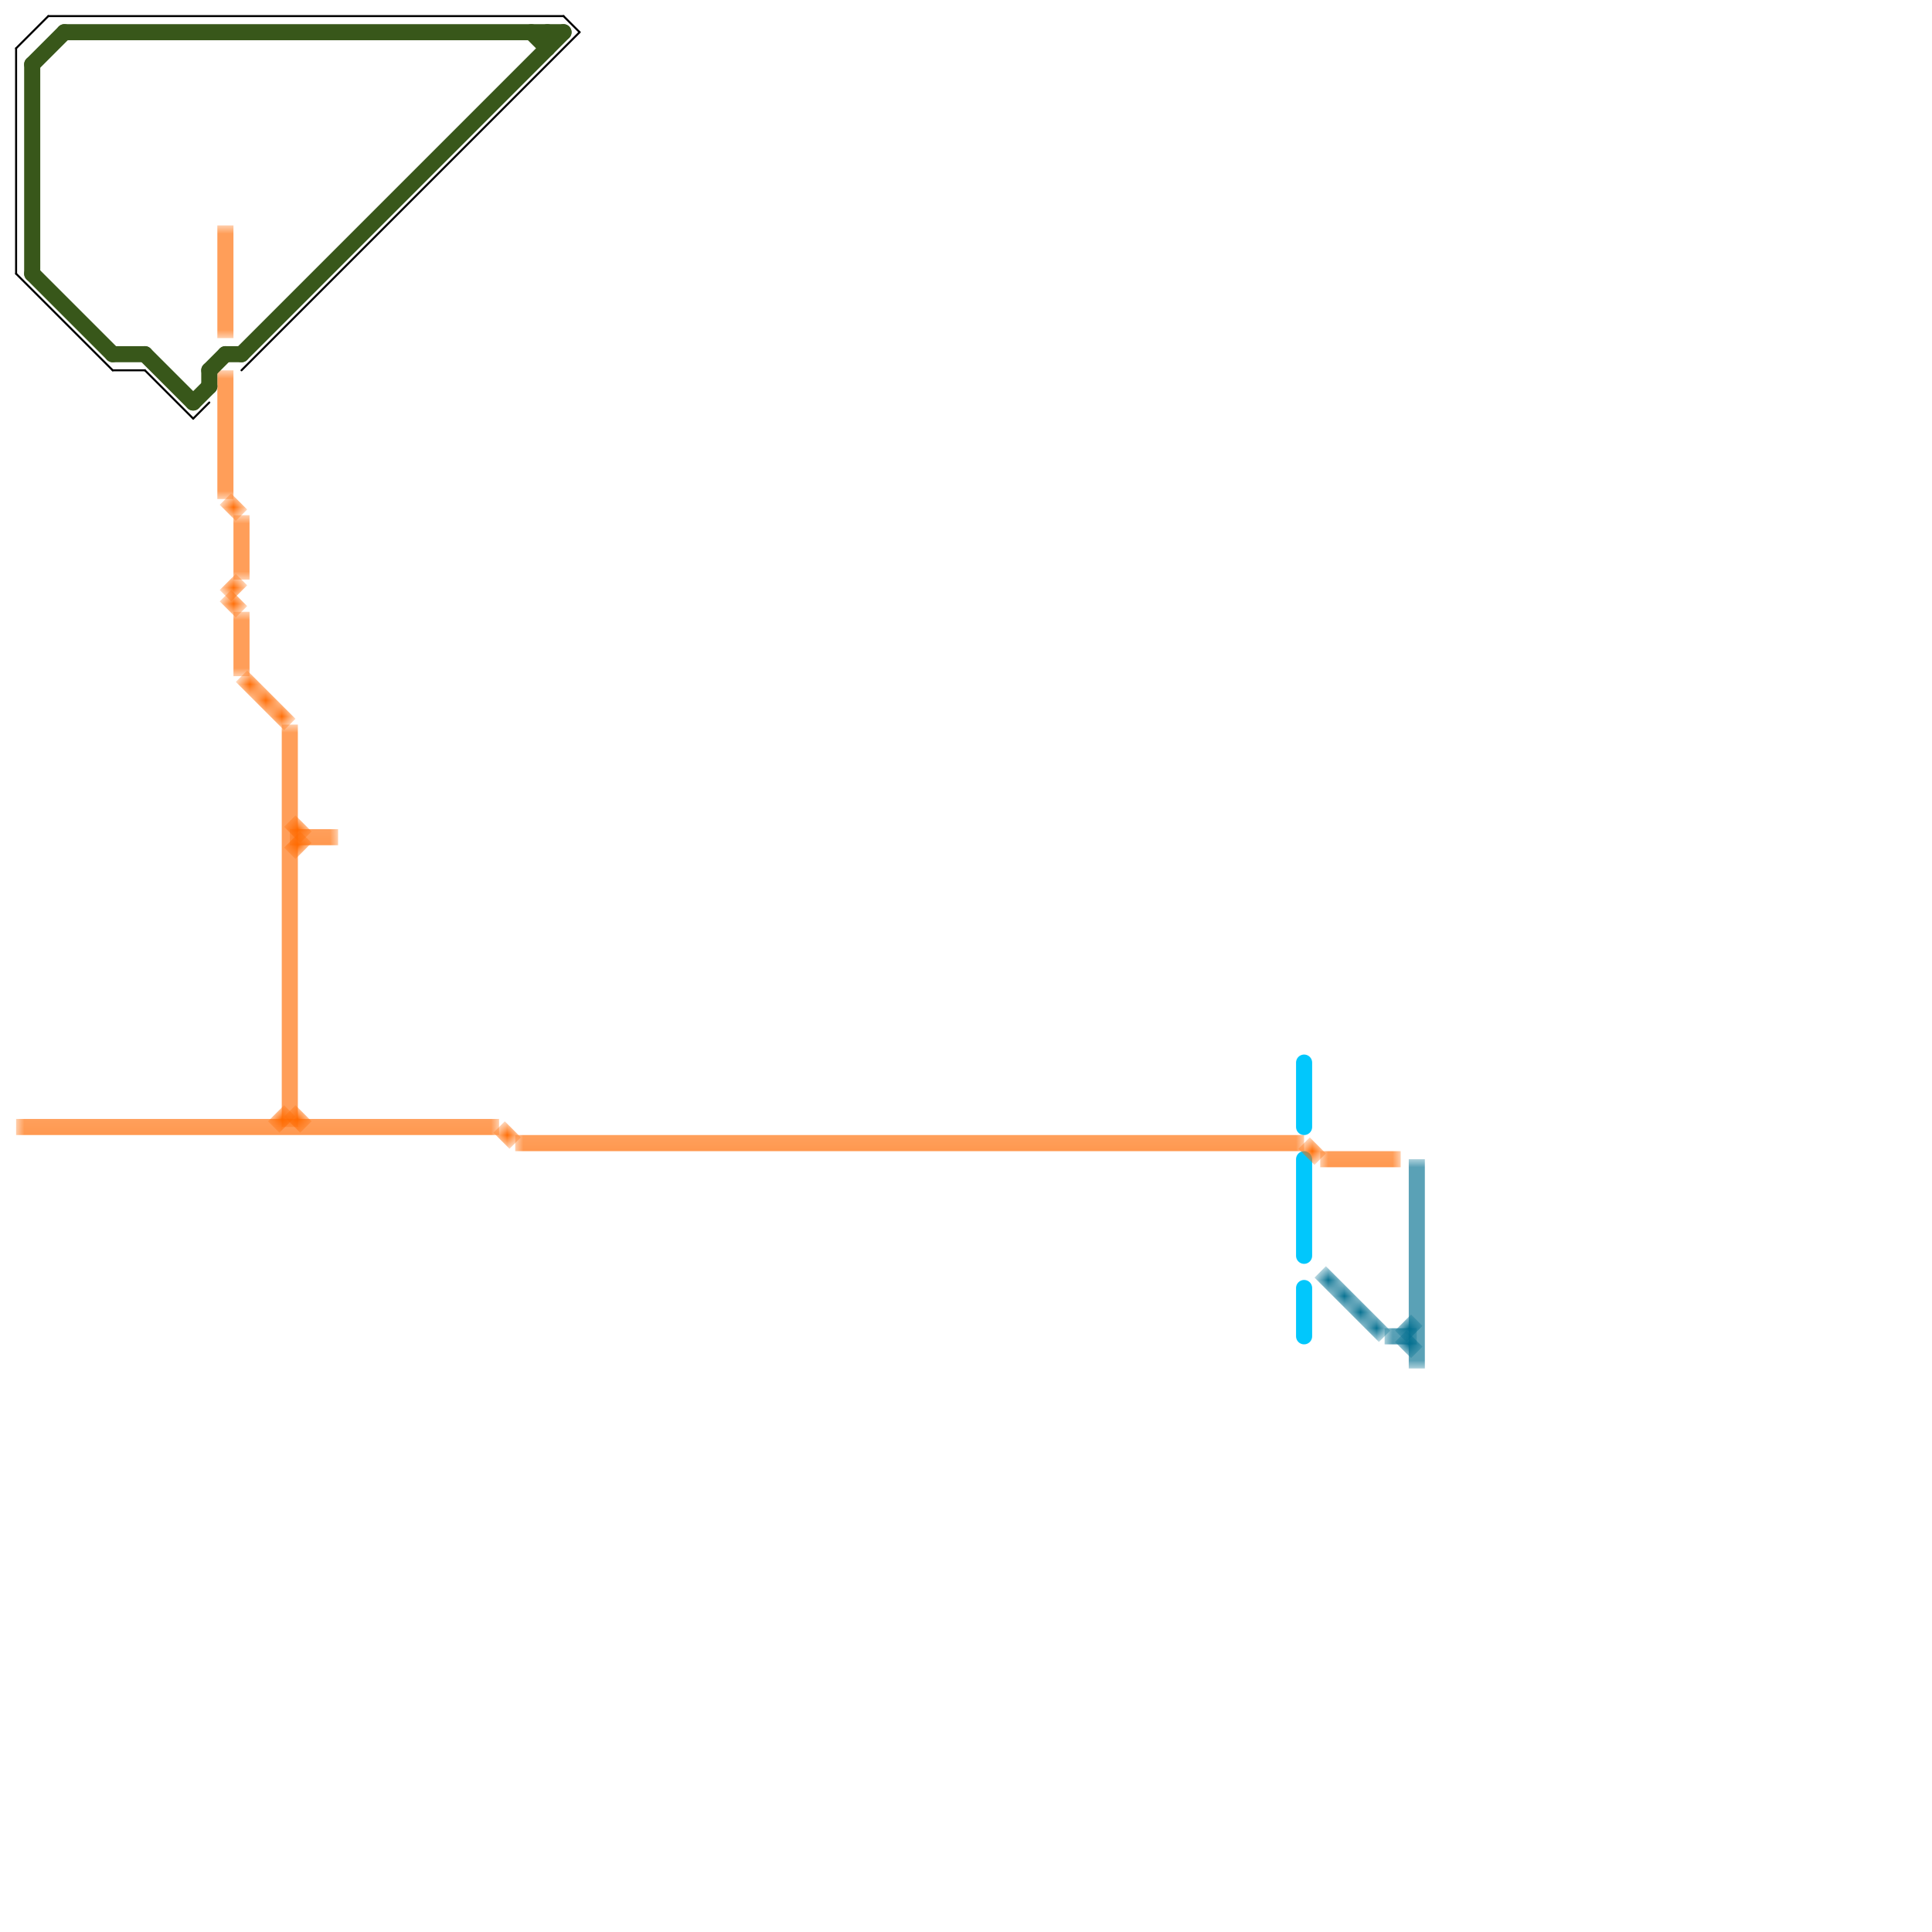 
<svg version="1.1" xmlns="http://www.w3.org/2000/svg" viewBox="0 0 120 120">
<style>text { font: 1px Helvetica; font-weight: 600; white-space: pre; dominant-baseline: central; } line { stroke-width: 1; fill: none; stroke-linecap: round; stroke-linejoin: round; } .c0 { stroke: #01c7fc } .c1 { stroke: #ff6a00 } .c2 { stroke: #016e8f } .c3 { stroke: #000000 } .c4 { stroke: #38571a } .lho1 { stroke-width: 0.6; stroke-linecap: butt; }.lho1 { stroke-width: 0.6; stroke-linecap: butt; }.w1 { stroke-width: 1; }.w5 { stroke-width: .125; }.l6 { stroke-linecap: butt; }</style><defs><g id="wm-xf"><circle r="1.2" fill="#000"/><circle r="0.9" fill="#fff"/><circle r="0.6" fill="#000"/><circle r="0.3" fill="#fff"/></g><g id="wm"><circle r="0.6" fill="#000"/><circle r="0.3" fill="#fff"/></g></defs><line class="c0 " x1="81" y1="66" x2="81" y2="70"/><line class="c0 " x1="81" y1="72" x2="81" y2="78"/><line class="c0 " x1="81" y1="80" x2="81" y2="83"/><mask id="k2-1-1" maskUnits="userSpaceOnUse"><line class="l6" x1="18" y1="45" x2="18" y2="70" stroke="#fff"/><line class="lho1" x1="18" y1="45" x2="18" y2="70" stroke="#000"/></mask><line class="c1 l6" x1="18" y1="45" x2="18" y2="70" mask="url(#k2-1-1)"/><mask id="k2-1-2" maskUnits="userSpaceOnUse"><line class="l6" x1="15" y1="38" x2="15" y2="42" stroke="#fff"/><line class="lho1" x1="15" y1="38" x2="15" y2="42" stroke="#000"/></mask><line class="c1 l6" x1="15" y1="38" x2="15" y2="42" mask="url(#k2-1-2)"/><mask id="k2-1-3" maskUnits="userSpaceOnUse"><line class="l6" x1="18" y1="69" x2="19" y2="70" stroke="#fff"/><line class="lho1" x1="18" y1="69" x2="19" y2="70" stroke="#000"/></mask><line class="c1 l6" x1="18" y1="69" x2="19" y2="70" mask="url(#k2-1-3)"/><mask id="k2-1-4" maskUnits="userSpaceOnUse"><line class="l6" x1="81" y1="71" x2="82" y2="72" stroke="#fff"/><line class="lho1" x1="81" y1="71" x2="82" y2="72" stroke="#000"/></mask><line class="c1 l6" x1="81" y1="71" x2="82" y2="72" mask="url(#k2-1-4)"/><mask id="k2-1-5" maskUnits="userSpaceOnUse"><line class="l6" x1="17" y1="70" x2="18" y2="69" stroke="#fff"/><line class="lho1" x1="17" y1="70" x2="18" y2="69" stroke="#000"/></mask><line class="c1 l6" x1="17" y1="70" x2="18" y2="69" mask="url(#k2-1-5)"/><mask id="k2-1-6" maskUnits="userSpaceOnUse"><line class="l6" x1="14" y1="14" x2="14" y2="21" stroke="#fff"/><line class="lho1" x1="14" y1="14" x2="14" y2="21" stroke="#000"/></mask><line class="c1 l6" x1="14" y1="14" x2="14" y2="21" mask="url(#k2-1-6)"/><mask id="k2-1-7" maskUnits="userSpaceOnUse"><line class="l6" x1="15" y1="42" x2="18" y2="45" stroke="#fff"/><line class="lho1" x1="15" y1="42" x2="18" y2="45" stroke="#000"/></mask><line class="c1 l6" x1="15" y1="42" x2="18" y2="45" mask="url(#k2-1-7)"/><mask id="k2-1-8" maskUnits="userSpaceOnUse"><line class="l6" x1="15" y1="32" x2="15" y2="36" stroke="#fff"/><line class="lho1" x1="15" y1="32" x2="15" y2="36" stroke="#000"/></mask><line class="c1 l6" x1="15" y1="32" x2="15" y2="36" mask="url(#k2-1-8)"/><mask id="k2-1-9" maskUnits="userSpaceOnUse"><line class="l6" x1="14" y1="37" x2="15" y2="36" stroke="#fff"/><line class="lho1" x1="14" y1="37" x2="15" y2="36" stroke="#000"/></mask><line class="c1 l6" x1="14" y1="37" x2="15" y2="36" mask="url(#k2-1-9)"/><mask id="k2-1-10" maskUnits="userSpaceOnUse"><line class="l6" x1="14" y1="23" x2="14" y2="31" stroke="#fff"/><line class="lho1" x1="14" y1="23" x2="14" y2="31" stroke="#000"/></mask><line class="c1 l6" x1="14" y1="23" x2="14" y2="31" mask="url(#k2-1-10)"/><mask id="k2-1-11" maskUnits="userSpaceOnUse"><line class="l6" x1="18" y1="52" x2="21" y2="52" stroke="#fff"/><line class="lho1" x1="18" y1="52" x2="21" y2="52" stroke="#000"/></mask><line class="c1 l6" x1="18" y1="52" x2="21" y2="52" mask="url(#k2-1-11)"/><mask id="k2-1-12" maskUnits="userSpaceOnUse"><line class="l6" x1="18" y1="51" x2="19" y2="52" stroke="#fff"/><line class="lho1" x1="18" y1="51" x2="19" y2="52" stroke="#000"/></mask><line class="c1 l6" x1="18" y1="51" x2="19" y2="52" mask="url(#k2-1-12)"/><mask id="k2-1-13" maskUnits="userSpaceOnUse"><line class="l6" x1="18" y1="53" x2="19" y2="52" stroke="#fff"/><line class="lho1" x1="18" y1="53" x2="19" y2="52" stroke="#000"/></mask><line class="c1 l6" x1="18" y1="53" x2="19" y2="52" mask="url(#k2-1-13)"/><mask id="k2-1-14" maskUnits="userSpaceOnUse"><line class="l6" x1="1" y1="70" x2="31" y2="70" stroke="#fff"/><line class="lho1" x1="1" y1="70" x2="31" y2="70" stroke="#000"/></mask><line class="c1 l6" x1="1" y1="70" x2="31" y2="70" mask="url(#k2-1-14)"/><mask id="k2-1-15" maskUnits="userSpaceOnUse"><line class="l6" x1="82" y1="72" x2="87" y2="72" stroke="#fff"/><line class="lho1" x1="82" y1="72" x2="87" y2="72" stroke="#000"/></mask><line class="c1 l6" x1="82" y1="72" x2="87" y2="72" mask="url(#k2-1-15)"/><mask id="k2-1-16" maskUnits="userSpaceOnUse"><line class="l6" x1="31" y1="70" x2="32" y2="71" stroke="#fff"/><line class="lho1" x1="31" y1="70" x2="32" y2="71" stroke="#000"/></mask><line class="c1 l6" x1="31" y1="70" x2="32" y2="71" mask="url(#k2-1-16)"/><mask id="k2-1-17" maskUnits="userSpaceOnUse"><line class="l6" x1="14" y1="31" x2="15" y2="32" stroke="#fff"/><line class="lho1" x1="14" y1="31" x2="15" y2="32" stroke="#000"/></mask><line class="c1 l6" x1="14" y1="31" x2="15" y2="32" mask="url(#k2-1-17)"/><mask id="k2-1-18" maskUnits="userSpaceOnUse"><line class="l6" x1="14" y1="37" x2="15" y2="38" stroke="#fff"/><line class="lho1" x1="14" y1="37" x2="15" y2="38" stroke="#000"/></mask><line class="c1 l6" x1="14" y1="37" x2="15" y2="38" mask="url(#k2-1-18)"/><mask id="k2-1-19" maskUnits="userSpaceOnUse"><line class="l6" x1="32" y1="71" x2="81" y2="71" stroke="#fff"/><line class="lho1" x1="32" y1="71" x2="81" y2="71" stroke="#000"/></mask><line class="c1 l6" x1="32" y1="71" x2="81" y2="71" mask="url(#k2-1-19)"/><mask id="k3-1-1" maskUnits="userSpaceOnUse"><line class="l6" x1="87" y1="83" x2="88" y2="84" stroke="#fff"/><line class="lho1" x1="87" y1="83" x2="88" y2="84" stroke="#000"/></mask><line class="c2 l6" x1="87" y1="83" x2="88" y2="84" mask="url(#k3-1-1)"/><mask id="k3-1-2" maskUnits="userSpaceOnUse"><line class="l6" x1="86" y1="83" x2="88" y2="83" stroke="#fff"/><line class="lho1" x1="86" y1="83" x2="88" y2="83" stroke="#000"/></mask><line class="c2 l6" x1="86" y1="83" x2="88" y2="83" mask="url(#k3-1-2)"/><mask id="k3-1-3" maskUnits="userSpaceOnUse"><line class="l6" x1="88" y1="72" x2="88" y2="85" stroke="#fff"/><line class="lho1" x1="88" y1="72" x2="88" y2="85" stroke="#000"/></mask><line class="c2 l6" x1="88" y1="72" x2="88" y2="85" mask="url(#k3-1-3)"/><mask id="k3-1-4" maskUnits="userSpaceOnUse"><line class="l6" x1="82" y1="79" x2="86" y2="83" stroke="#fff"/><line class="lho1" x1="82" y1="79" x2="86" y2="83" stroke="#000"/></mask><line class="c2 l6" x1="82" y1="79" x2="86" y2="83" mask="url(#k3-1-4)"/><mask id="k3-1-5" maskUnits="userSpaceOnUse"><line class="l6" x1="87" y1="83" x2="88" y2="82" stroke="#fff"/><line class="lho1" x1="87" y1="83" x2="88" y2="82" stroke="#000"/></mask><line class="c2 l6" x1="87" y1="83" x2="88" y2="82" mask="url(#k3-1-5)"/><line class="c3 w5" x1="12" y1="26" x2="13" y2="25"/><line class="c3 w5" x1="1" y1="3" x2="1" y2="17"/><line class="c3 w5" x1="7" y1="23" x2="9" y2="23"/><line class="c3 w5" x1="15" y1="23" x2="36" y2="2"/><line class="c3 w5" x1="9" y1="23" x2="12" y2="26"/><line class="c3 w5" x1="35" y1="1" x2="36" y2="2"/><line class="c3 w5" x1="3" y1="1" x2="35" y2="1"/><line class="c3 w5" x1="1" y1="3" x2="3" y2="1"/><line class="c3 w5" x1="1" y1="17" x2="7" y2="23"/><line class="c4 " x1="2" y1="17" x2="7" y2="22"/><line class="c4 " x1="33" y1="2" x2="34" y2="3"/><line class="c4 " x1="34" y1="2" x2="34" y2="3"/><line class="c4 " x1="4" y1="2" x2="35" y2="2"/><line class="c4 " x1="9" y1="22" x2="12" y2="25"/><line class="c4 " x1="2" y1="4" x2="2" y2="17"/><line class="c4 " x1="2" y1="4" x2="4" y2="2"/><line class="c4 " x1="13" y1="23" x2="14" y2="22"/><line class="c4 " x1="12" y1="25" x2="13" y2="24"/><line class="c4 " x1="7" y1="22" x2="9" y2="22"/><line class="c4 " x1="13" y1="23" x2="13" y2="24"/><line class="c4 " x1="15" y1="22" x2="35" y2="2"/><line class="c4 " x1="14" y1="22" x2="15" y2="22"/>
</svg>
